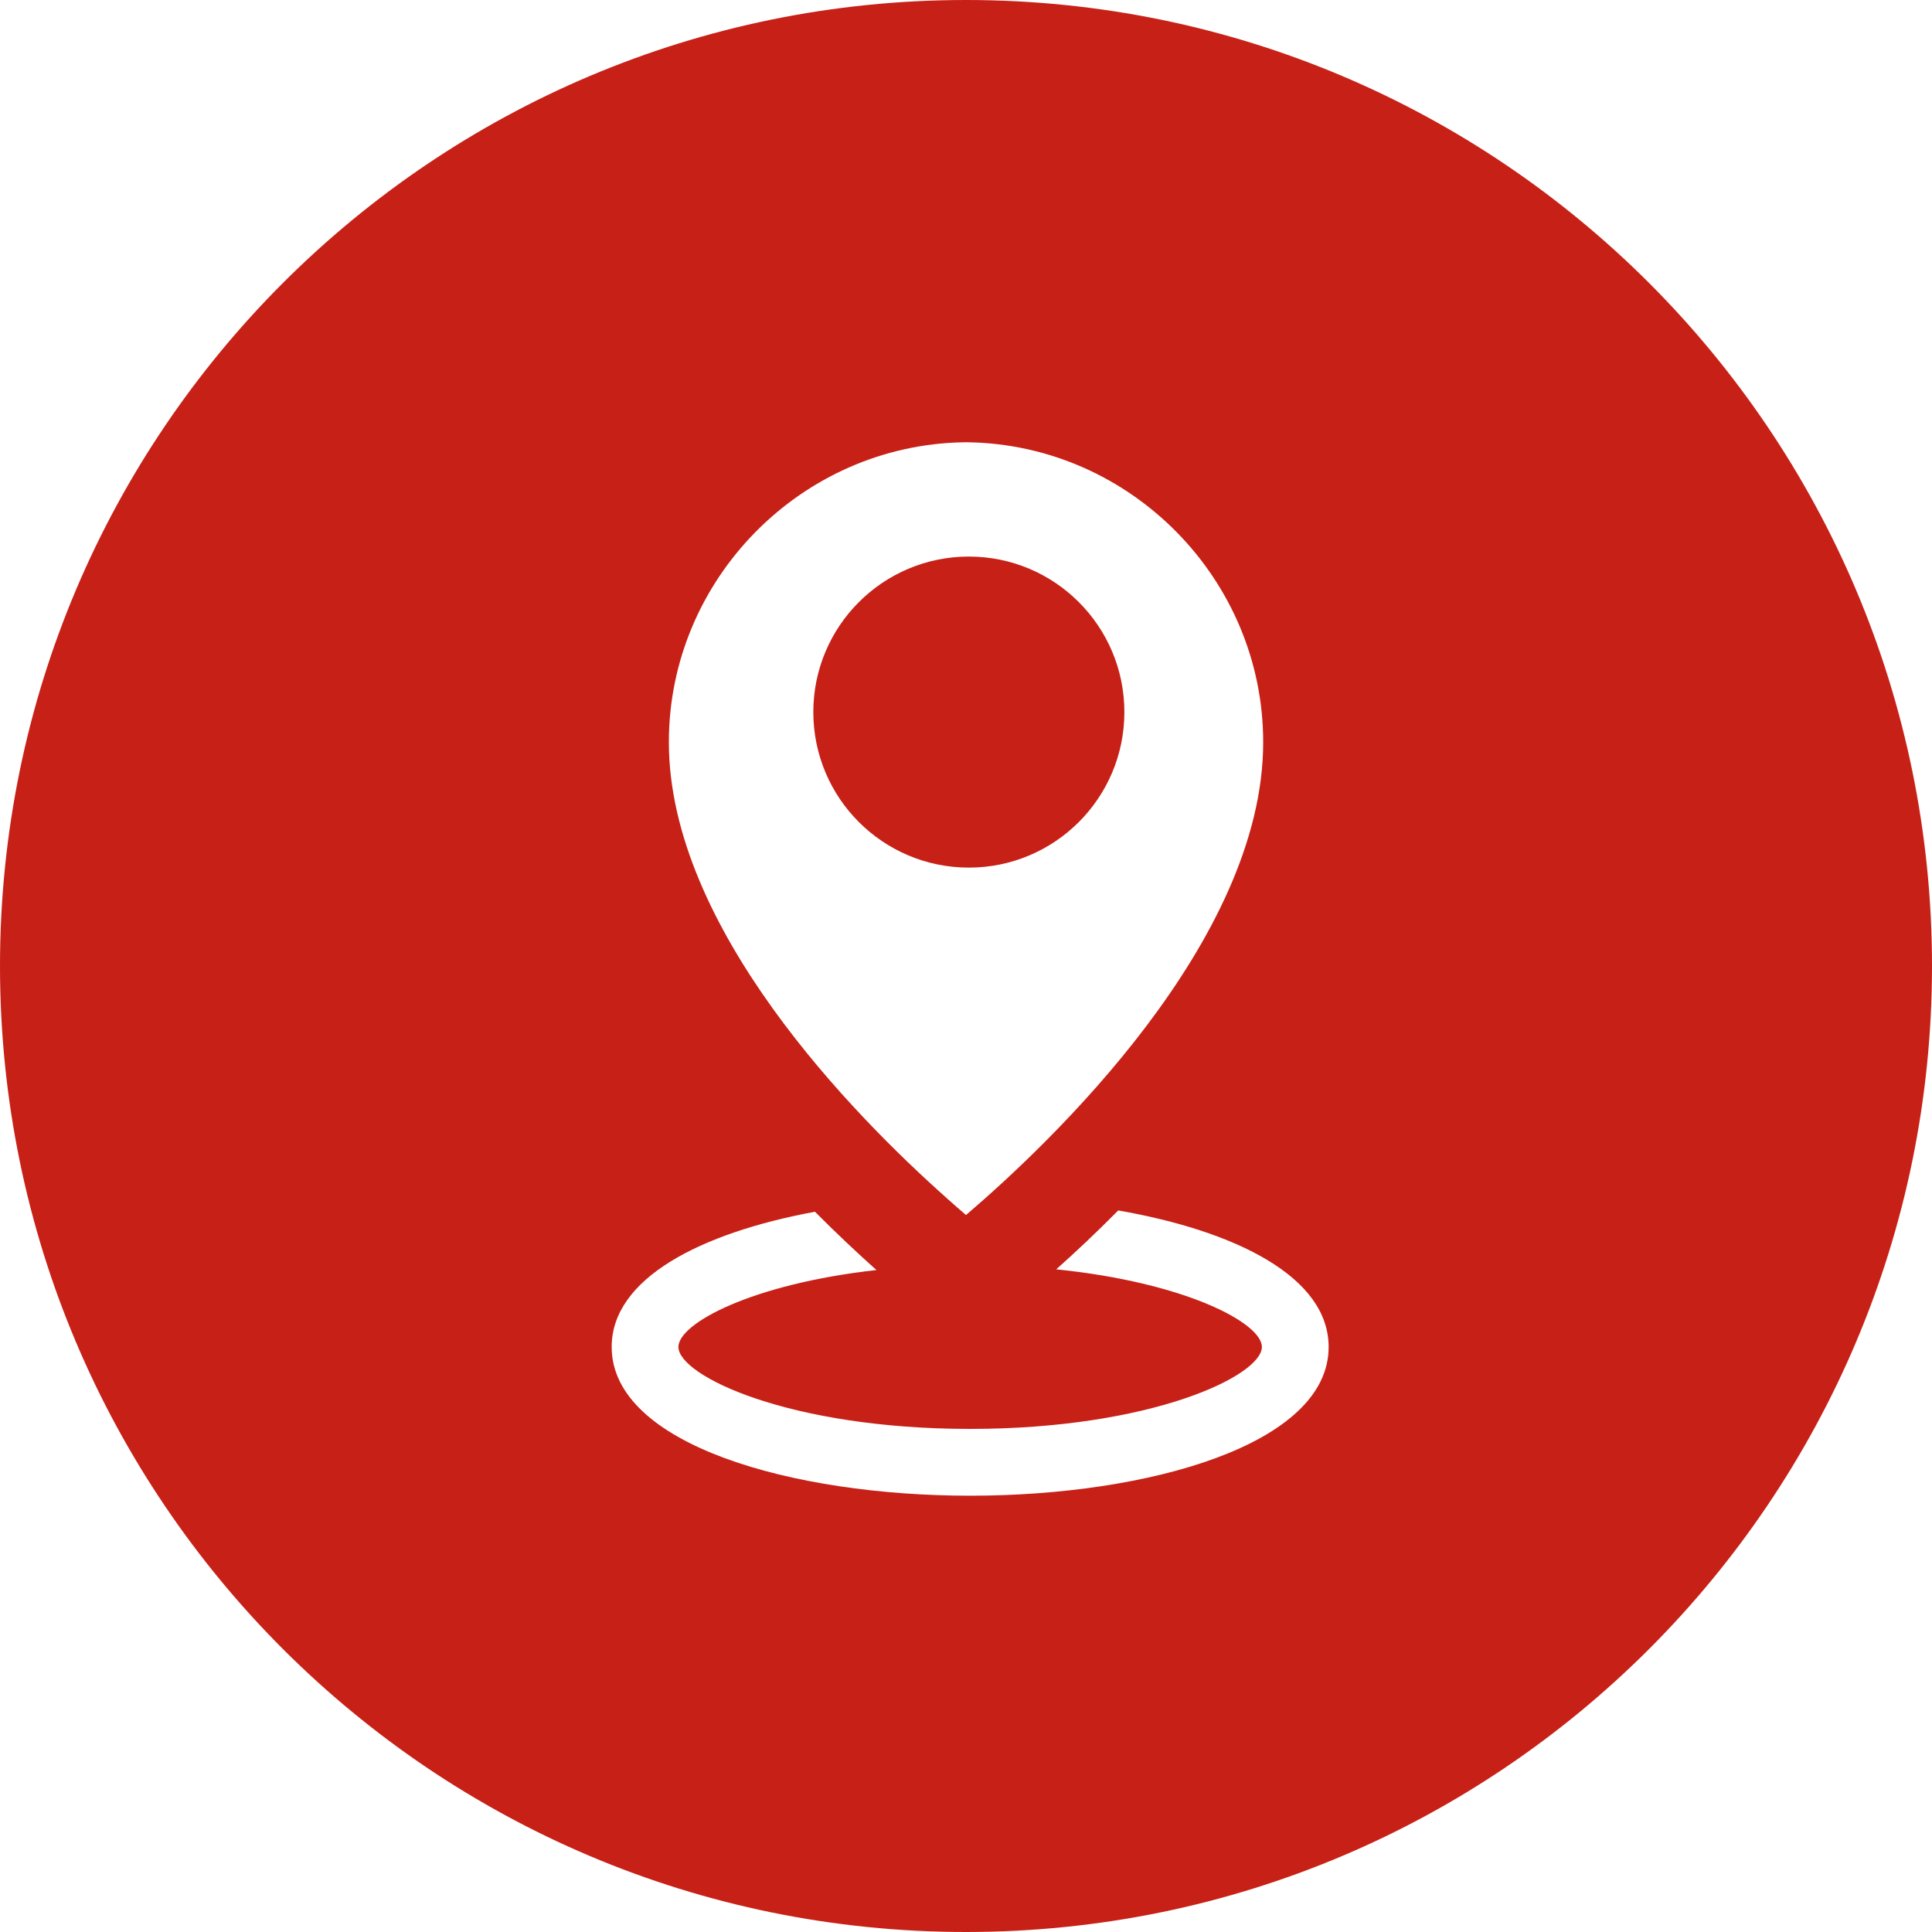 <?xml version="1.0" encoding="utf-8"?>
<!-- Generator: Adobe Illustrator 16.0.0, SVG Export Plug-In . SVG Version: 6.00 Build 0)  -->
<!DOCTYPE svg PUBLIC "-//W3C//DTD SVG 1.1//EN" "http://www.w3.org/Graphics/SVG/1.1/DTD/svg11.dtd">
<svg version="1.1" id="Layer_1" xmlns="http://www.w3.org/2000/svg" xmlns:xlink="http://www.w3.org/1999/xlink" x="0px" y="0px"
	 width="40px" height="40px" viewBox="0 0 40 40" enable-background="new 0 0 40 40" xml:space="preserve">
<g>
	<g>
		<g>
			<circle fill="#c72017" cx="20.059" cy="14.743" r="3.22"/>
			<path fill="#c72017" d="M20,0C8.955,0,0,8.955,0,20c0,11.045,8.955,20,20,20c11.045,0,20-8.955,20-20C40,8.955,31.045,0,20,0z
				 M19.958,9.157c0.014,0,0.028,0,0.042-0.001c0.014,0.001,0.028,0.001,0.042,0.001c3.37,0.053,6.111,2.838,6.111,6.209
				c0,4.121-4.403,8.294-6.153,9.79c-0.117-0.101-0.247-0.213-0.385-0.337c-0.002-0.002-0.004-0.004-0.006-0.006
				c-1.937-1.721-5.761-5.606-5.761-9.447C13.847,11.996,16.588,9.21,19.958,9.157z M20.087,30.967c-3.688,0-7.423-1.059-7.423-3.08
				c0-1.418,1.839-2.361,4.209-2.799c0.458,0.461,0.893,0.867,1.273,1.207c-2.583,0.288-4.1,1.105-4.1,1.592
				c0,0.598,2.293,1.697,6.04,1.697c3.747,0,6.04-1.1,6.04-1.697c0-0.496-1.582-1.334-4.258-1.607
				c0.385-0.342,0.822-0.752,1.284-1.219c2.441,0.426,4.356,1.379,4.356,2.826C27.51,29.908,23.775,30.967,20.087,30.967z"/>
		</g>
	</g>
</g>
</svg>
